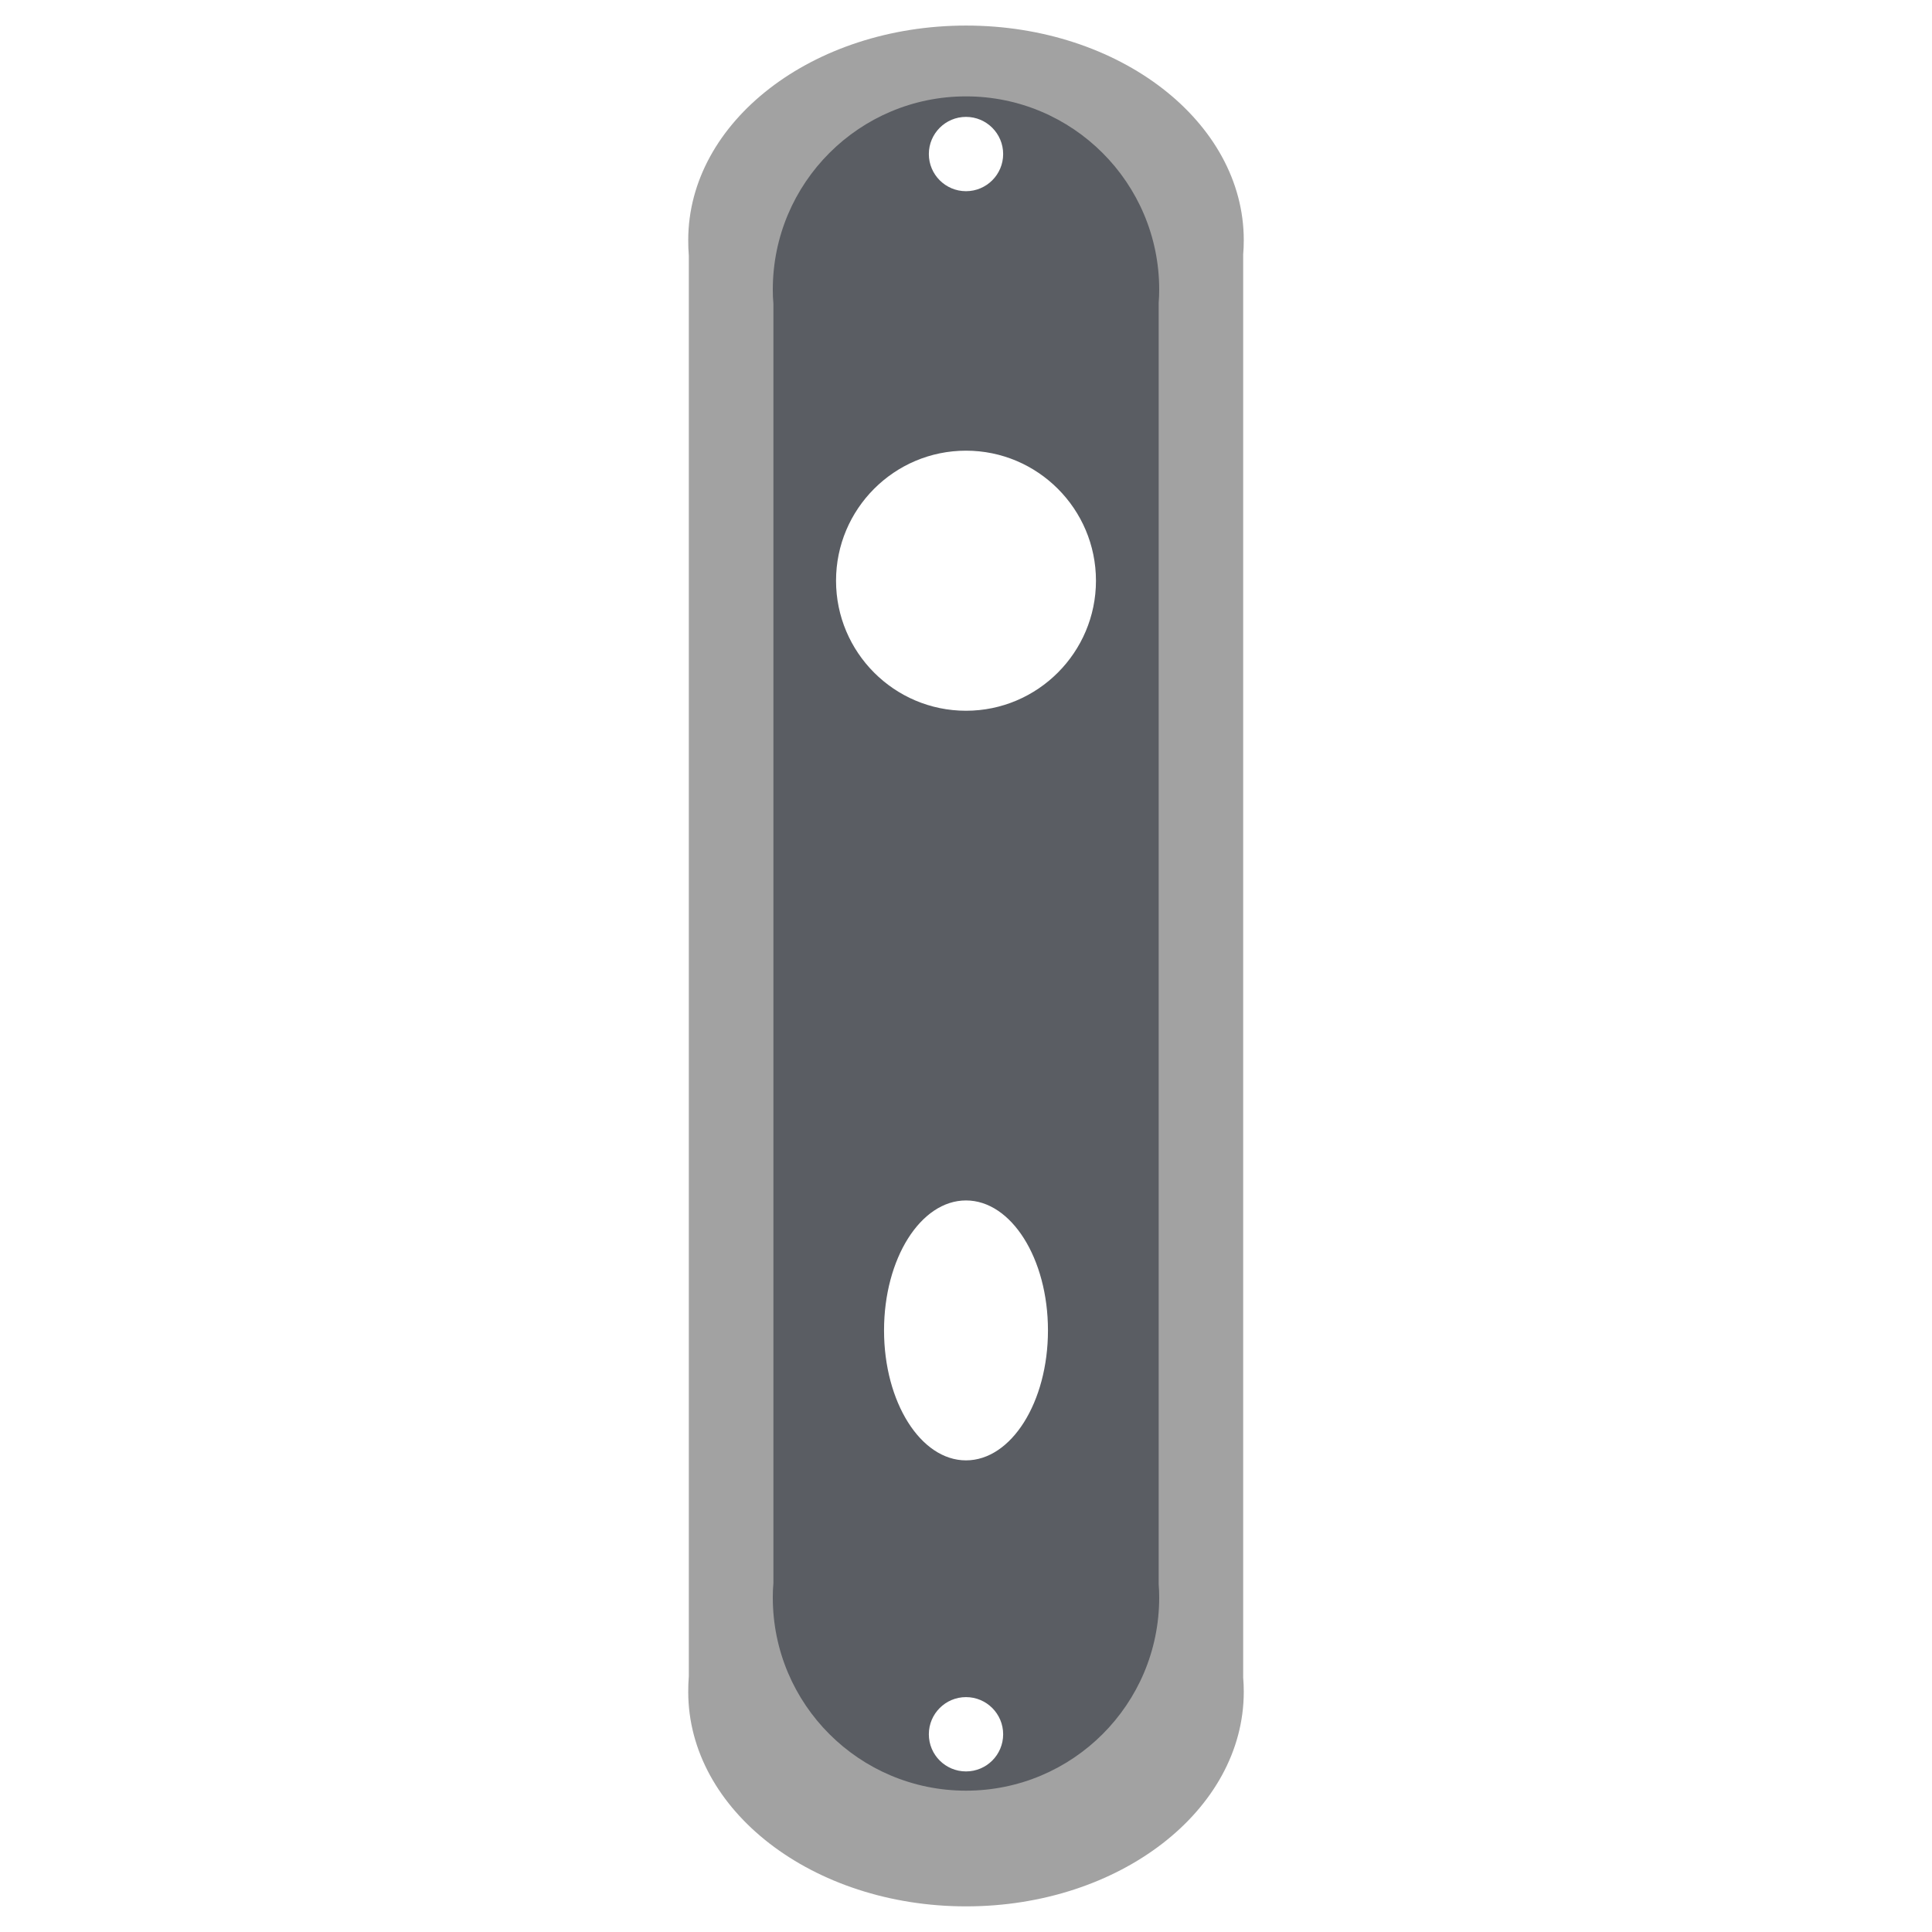 <?xml version="1.0" encoding="utf-8"?>
<svg viewBox="260.886 183.474 26 26" xmlns="http://www.w3.org/2000/svg">
  <path d="M 277.616 206.049 C 277.622 206.113 277.624 206.178 277.624 206.242 C 277.624 207.836 275.951 209.129 273.888 209.129 C 271.82 209.129 270.148 207.836 270.148 206.242 C 270.148 206.174 270.15 206.103 270.156 206.031 L 270.156 186.918 C 270.15 186.848 270.148 186.777 270.148 186.705 C 270.148 185.113 271.82 183.818 273.888 183.818 C 275.951 183.818 277.624 185.113 277.624 186.705 C 277.624 186.772 277.622 186.836 277.616 186.899 Z M 271.514 190.124 L 271.709 190.113 L 271.717 190.245 C 271.469 191.963 271.325 193.996 271.325 196.175 C 271.325 198.3 271.461 200.285 271.698 201.976 L 271.371 201.975 C 271.736 204.164 272.311 205.842 272.996 206.64 C 273.273 207.087 273.573 207.332 273.886 207.332 C 274.17 207.332 274.443 207.13 274.699 206.758 C 275.386 206.062 275.973 204.488 276.36 202.389 L 276.057 202.389 L 276.057 202.097 C 276.304 200.381 276.447 198.351 276.447 196.175 C 276.447 194.094 276.316 192.145 276.088 190.478 L 276.361 190.491 C 276.119 189.18 275.799 188.074 275.425 187.258 C 274.997 185.852 274.464 185.019 273.886 185.019 C 273.279 185.019 272.721 185.94 272.282 187.478 C 271.984 188.186 271.724 189.084 271.514 190.124 Z" style="fill: rgb(162, 162, 162);"/>
  <path d="M 276.479 204.795 C 276.484 204.853 276.486 204.913 276.486 204.973 C 276.486 206.41 275.321 207.572 273.886 207.572 C 272.451 207.572 271.286 206.41 271.286 204.973 C 271.286 204.908 271.288 204.844 271.294 204.781 L 271.294 187.561 C 271.288 187.499 271.286 187.433 271.286 187.371 C 271.286 185.935 272.451 184.771 273.886 184.771 C 275.321 184.771 276.486 185.935 276.486 187.371 C 276.486 187.43 276.484 187.488 276.479 187.547 Z M 273.886 189.539 C 272.92 189.539 272.137 190.324 272.137 191.289 C 272.137 192.253 272.92 193.039 273.886 193.039 C 274.851 193.039 275.635 192.253 275.635 191.289 C 275.635 190.324 274.851 189.539 273.886 189.539 Z M 273.886 199.629 C 273.276 199.629 272.783 200.411 272.783 201.378 C 272.783 202.343 273.276 203.127 273.886 203.127 C 274.496 203.127 274.989 202.343 274.989 201.378 C 274.989 200.411 274.496 199.629 273.886 199.629 Z M 273.886 185.047 C 273.61 185.047 273.386 185.271 273.386 185.547 C 273.386 185.823 273.61 186.047 273.886 186.047 C 274.162 186.047 274.386 185.823 274.386 185.547 C 274.386 185.271 274.162 185.047 273.886 185.047 Z M 273.886 206.313 C 273.61 206.313 273.386 206.537 273.386 206.813 C 273.386 207.09 273.61 207.313 273.886 207.313 C 274.162 207.313 274.386 207.09 274.386 206.813 C 274.386 206.537 274.162 206.313 273.886 206.313 Z" style="fill: rgb(90, 93, 99);"/>
</svg>